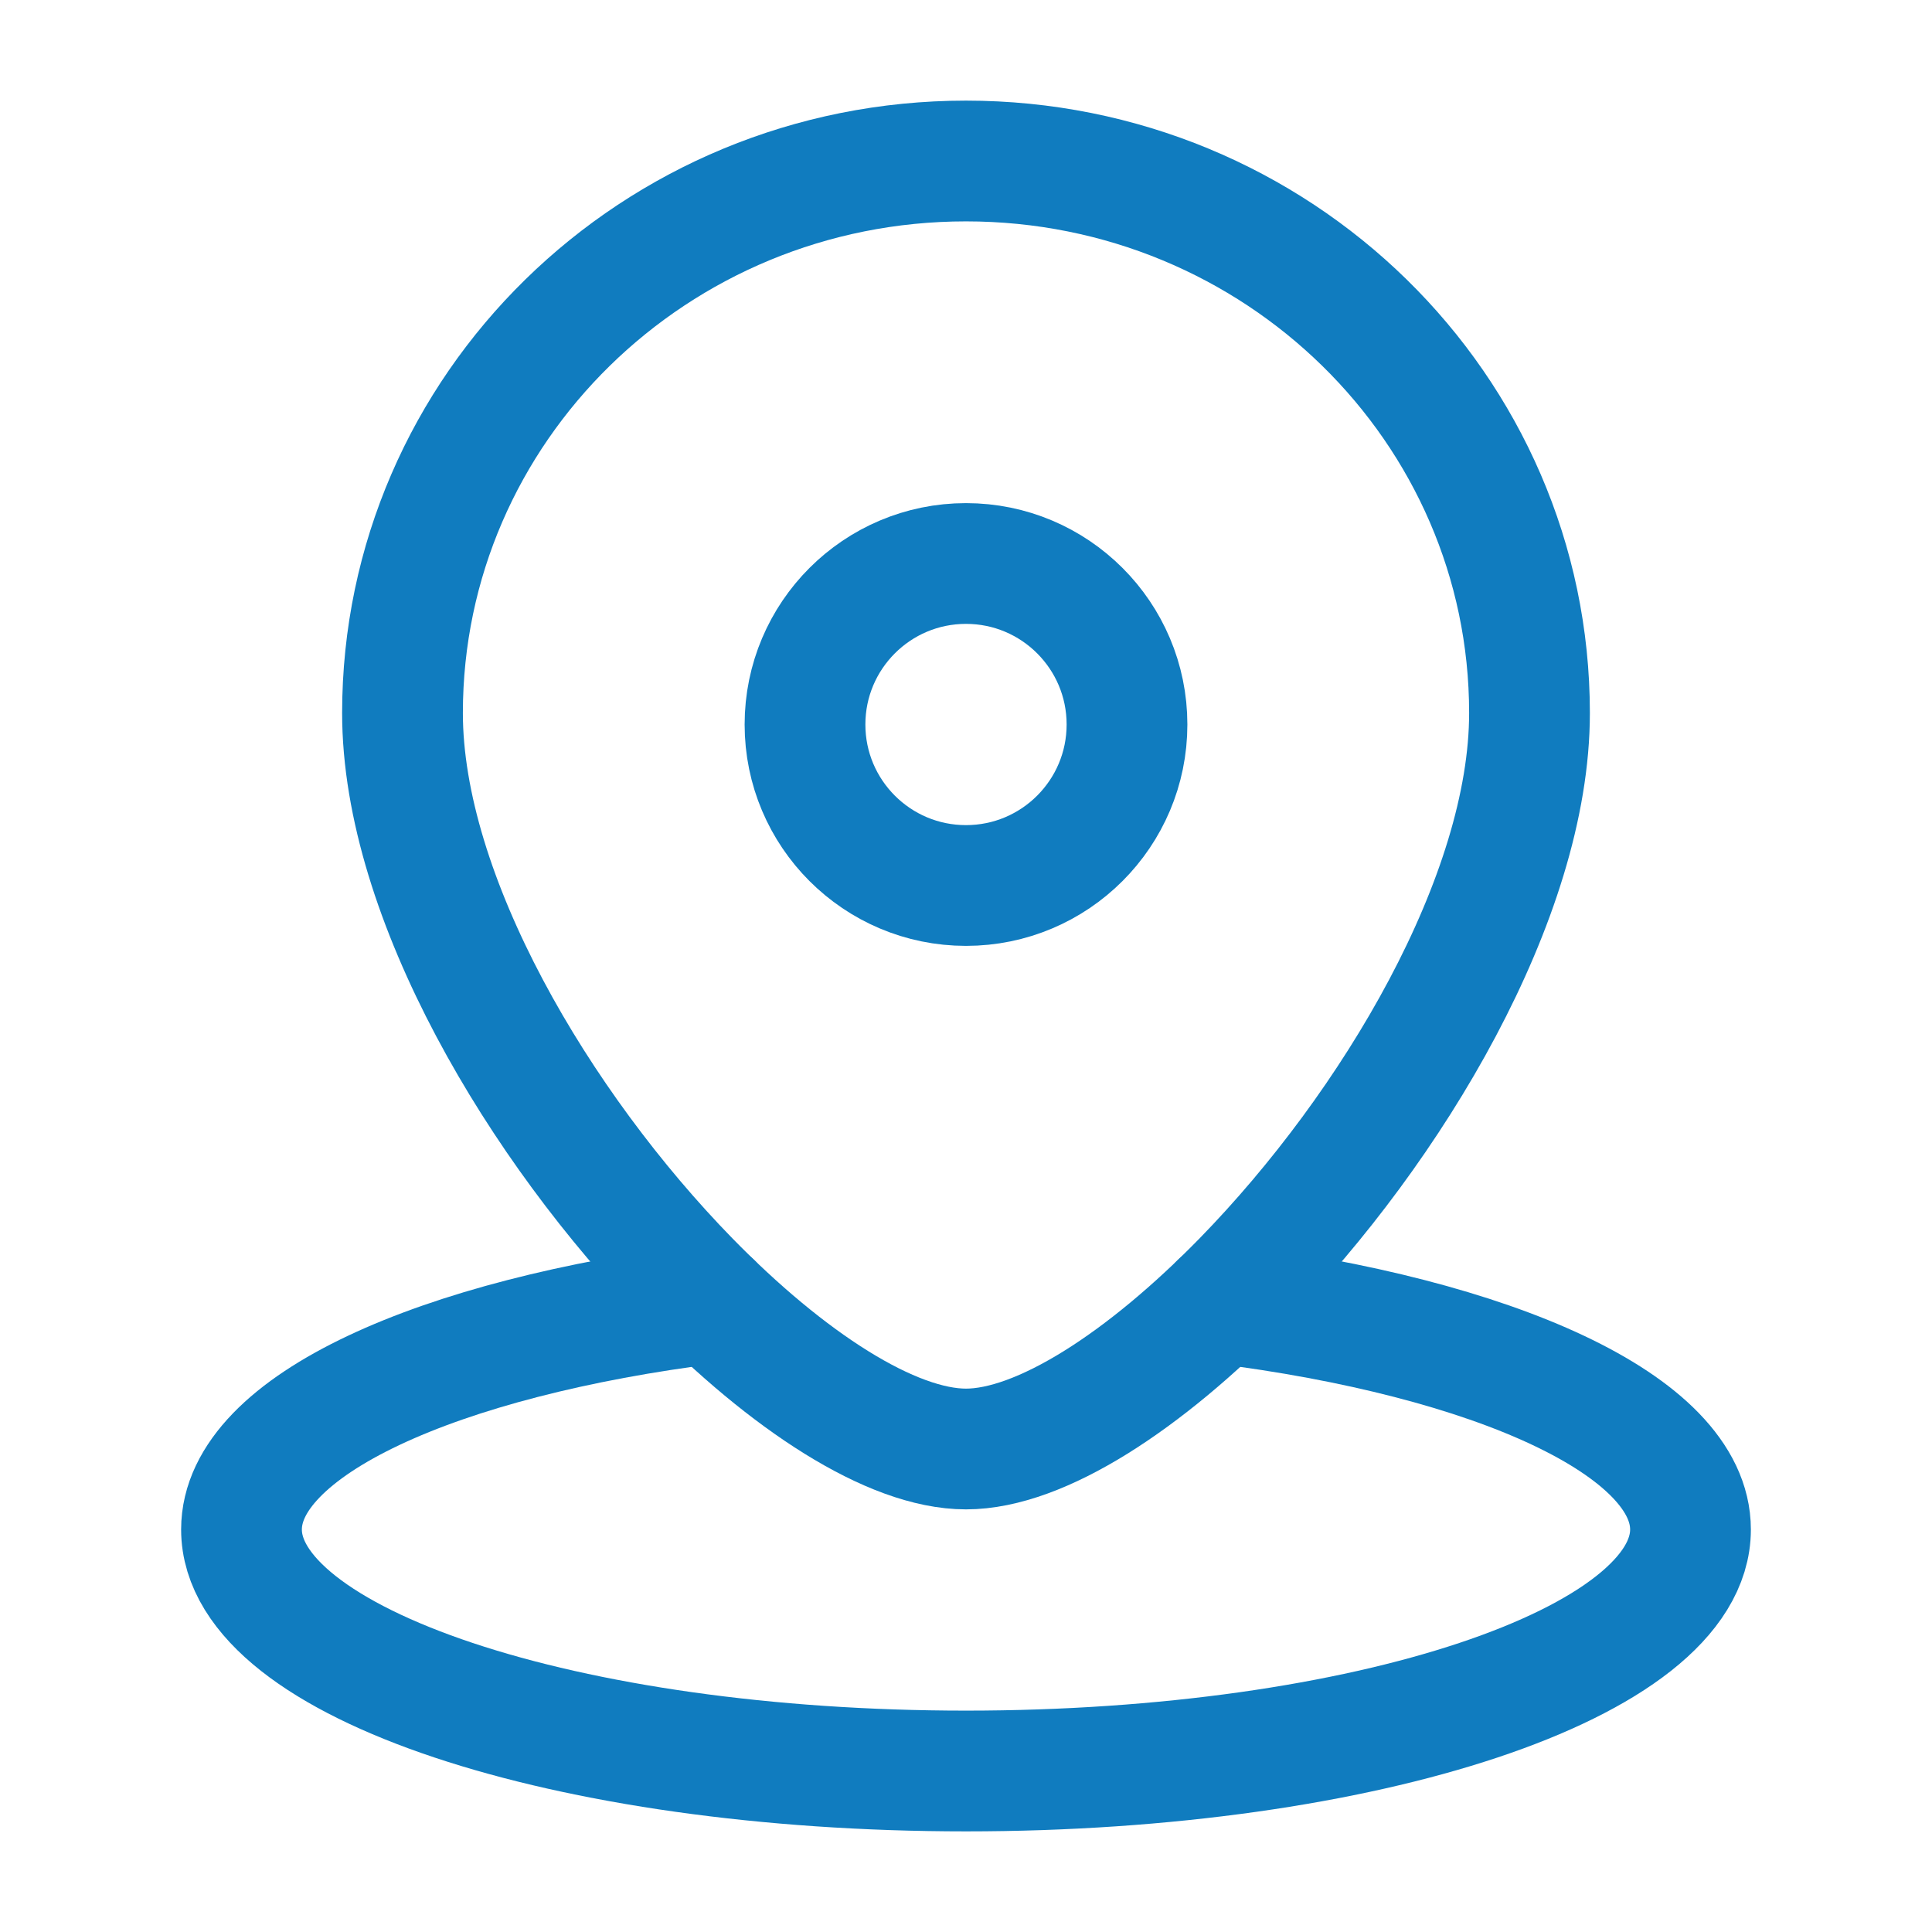 <svg xmlns="http://www.w3.org/2000/svg" width="48" height="48" viewBox="0 0 48 48" fill="none"><path d="M28 18C28 20.209 26.209 22 24 22C21.791 22 20 20.209 20 18C20 15.791 21.791 14 24 14C26.209 14 28 15.791 28 18Z" stroke="#107CBF" stroke-width="3"></path><path d="M38 17.714C38 22.283 34.604 27.993 30.885 31.806C28.438 34.313 25.852 36 24 36C22.148 36 19.562 34.313 17.115 31.806C13.396 27.993 10 22.283 10 17.714C10 10.14 16.268 4 24 4C31.732 4 38 10.14 38 17.714Z" stroke="#107CBF" stroke-width="3"></path><path d="M30.308 32.379C37.138 33.231 42 35.426 42 38C42 41.314 33.941 44 24 44C14.059 44 6 41.314 6 38C6 35.426 10.862 33.231 17.692 32.379" stroke="#107CBF" stroke-width="3" stroke-linecap="round"></path></svg>